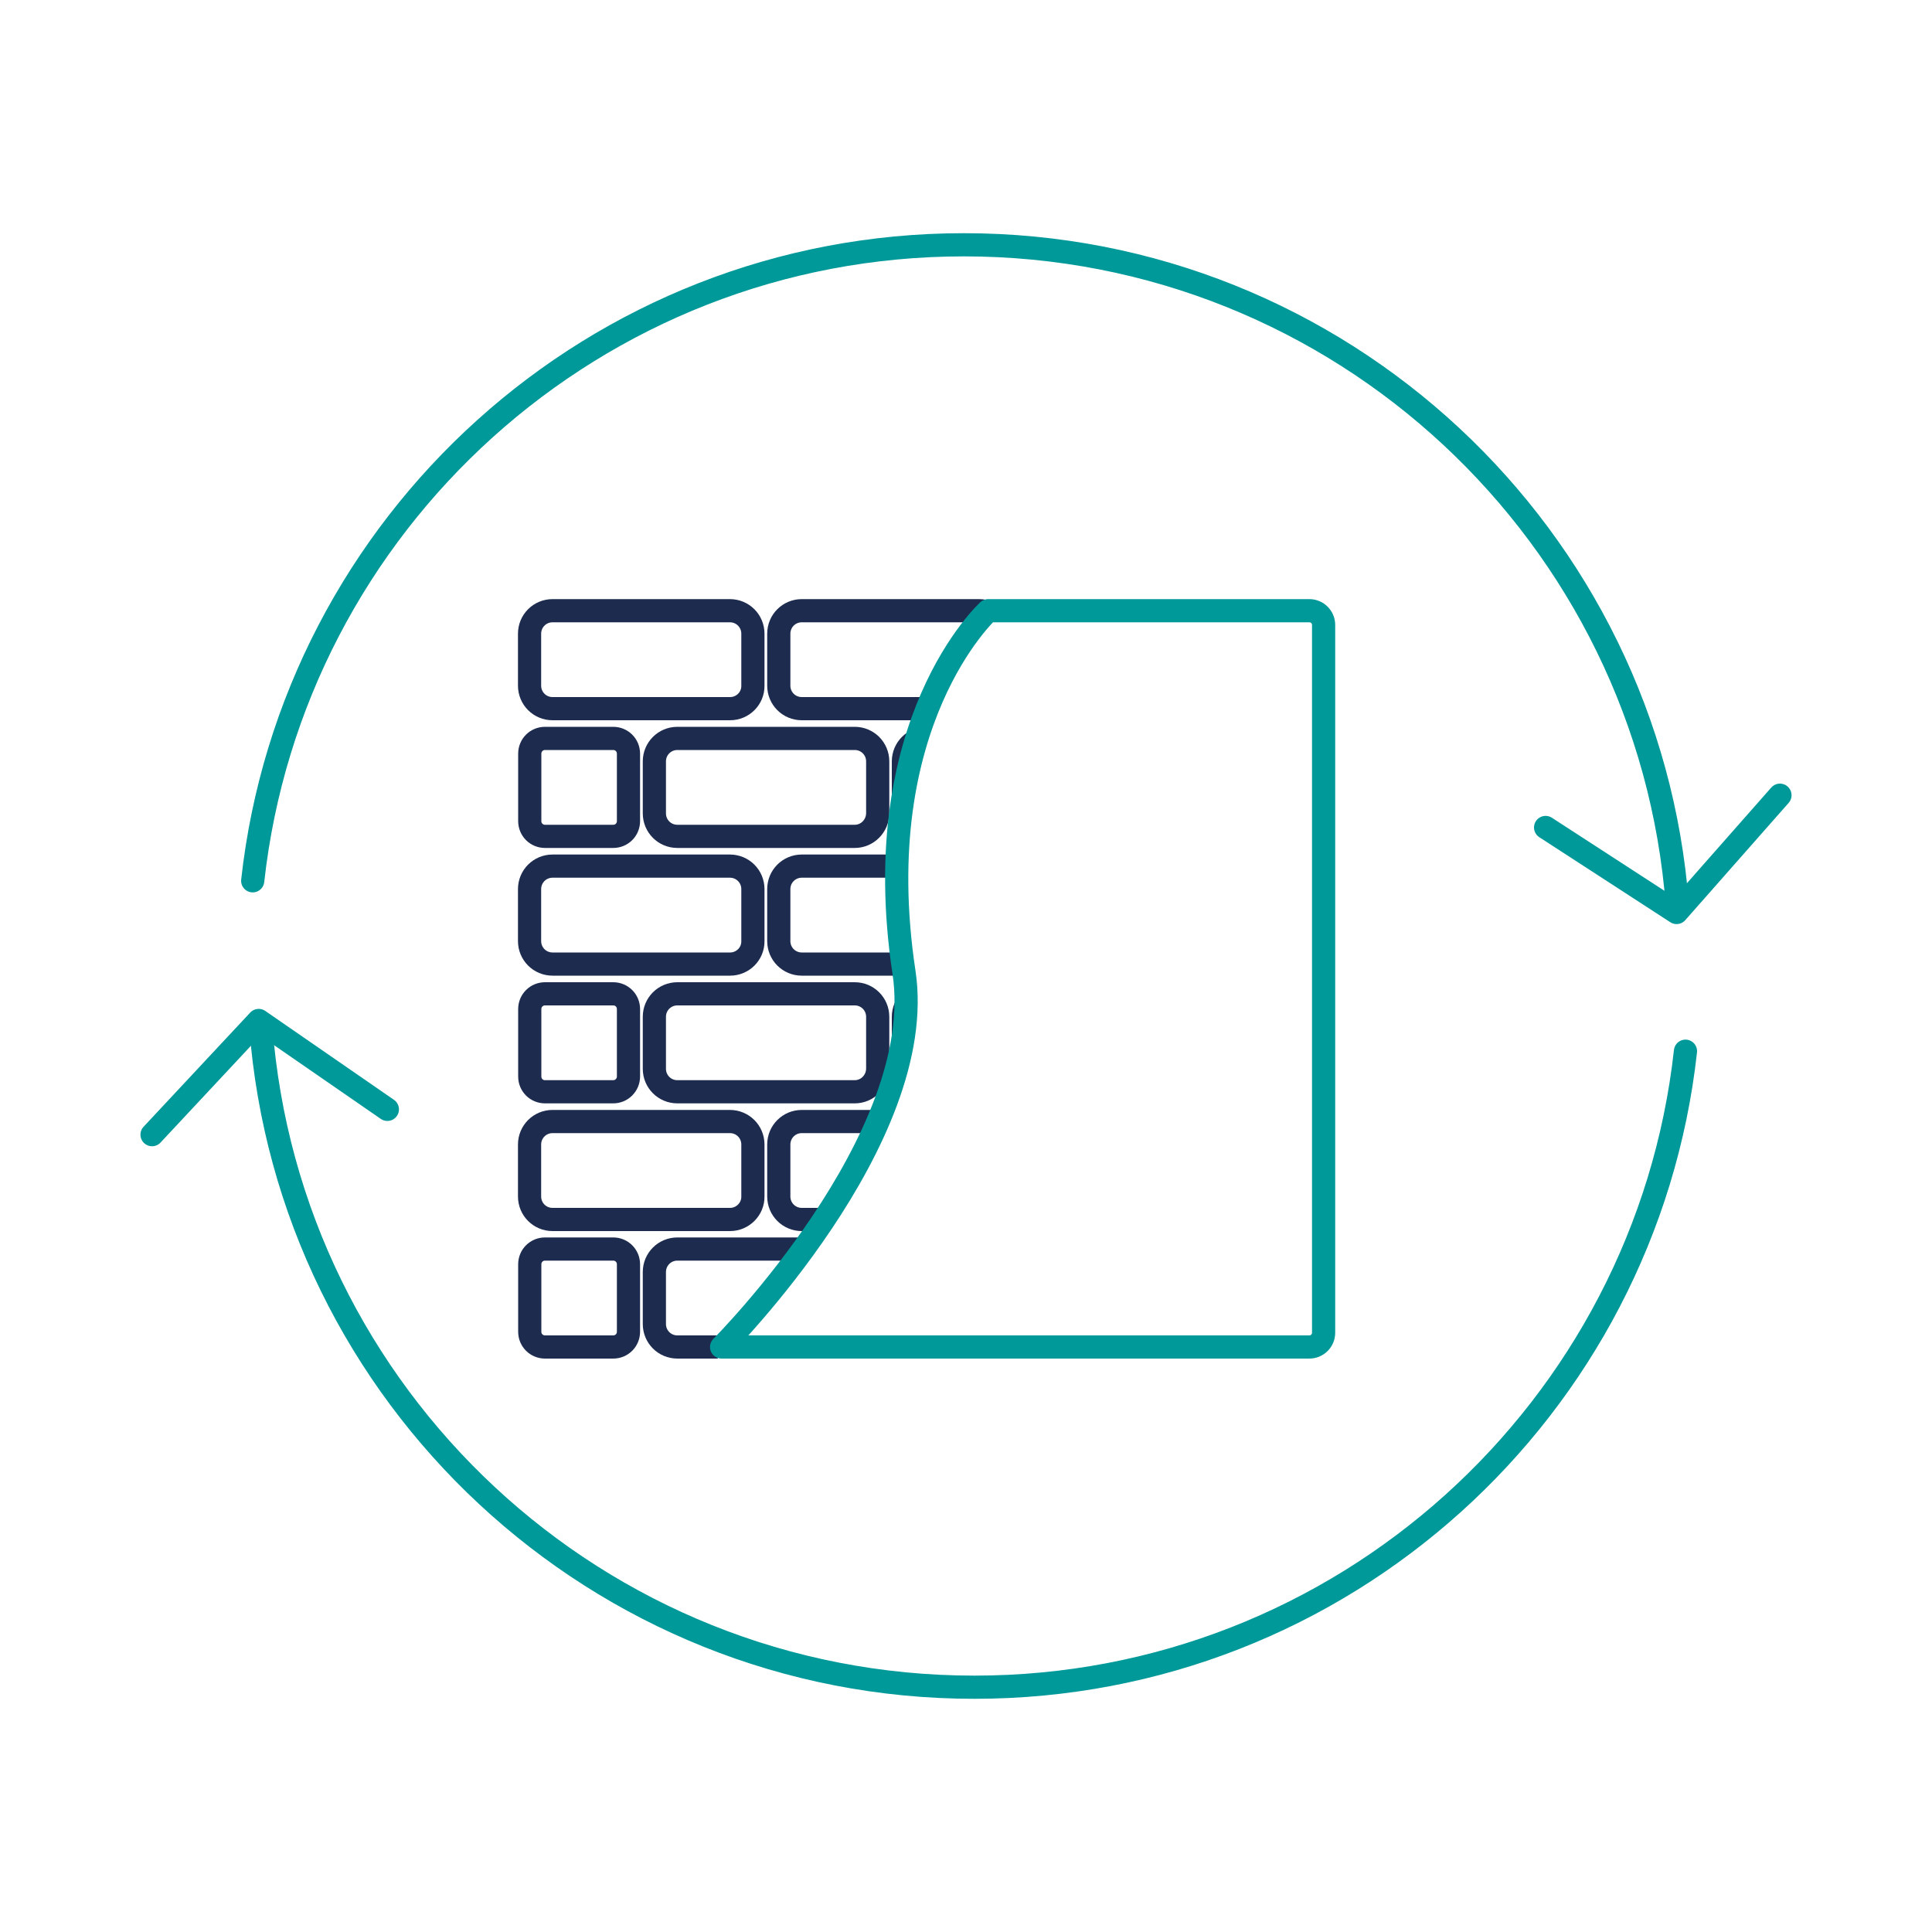 <?xml version="1.0" encoding="UTF-8"?>
<svg xmlns="http://www.w3.org/2000/svg" xmlns:xlink="http://www.w3.org/1999/xlink" version="1.1" id="Ebene_1" x="0px" y="0px" viewBox="0 0 1000 1000" style="enable-background:new 0 0 1000 1000;" xml:space="preserve">
<style type="text/css">
	.st0{fill:none;stroke:#1D2B4E;stroke-width:12;stroke-linecap:round;stroke-linejoin:round;stroke-miterlimit:10;}
	.st1{fill:none;stroke:#009999;stroke-width:12;stroke-linecap:round;stroke-linejoin:round;stroke-miterlimit:10;}
	.st2{fill:none;stroke:#009999;stroke-width:12.001;stroke-linecap:round;stroke-linejoin:round;stroke-miterlimit:10;}
	.st3{fill:none;stroke:#1D2B4E;stroke-width:12;stroke-linecap:round;stroke-linejoin:round;}
	.st4{fill:none;stroke:#1D2B4E;stroke-width:12;stroke-linecap:round;stroke-linejoin:round;stroke-dasharray:10.176,24.423;}
	.st5{fill:none;stroke:#1D2B4E;stroke-width:12;stroke-linecap:round;stroke-linejoin:round;stroke-dasharray:9.613,23.072;}
	.st6{fill:none;stroke:#1D2B4E;stroke-width:12;stroke-linecap:round;stroke-linejoin:round;stroke-dasharray:10.076,24.183;}
	.st7{fill:none;stroke:#009999;stroke-width:18;stroke-linecap:round;stroke-linejoin:round;stroke-miterlimit:10;}
	.st8{fill:none;stroke:#009999;stroke-width:12;stroke-linecap:round;stroke-linejoin:round;}
	.st9{fill:none;stroke:#009999;stroke-width:12;stroke-linecap:round;stroke-linejoin:round;stroke-dasharray:9.875,23.701;}
	.st10{fill:none;stroke:#009999;stroke-width:12;stroke-linecap:round;stroke-linejoin:round;stroke-dasharray:10.707,25.696;}
	.st11{fill:none;stroke:#009999;stroke-width:12;stroke-linecap:round;stroke-linejoin:round;stroke-dasharray:10.605,25.451;}
	.st12{fill:none;stroke:#009999;stroke-width:12;stroke-linecap:round;stroke-linejoin:round;stroke-dasharray:8.33,19.993;}
	.st13{fill:none;stroke:#009999;stroke-width:12;stroke-linecap:round;stroke-linejoin:round;stroke-dasharray:10.063,24.152;}
	.st14{fill:none;stroke:#1D2B4E;stroke-width:12;stroke-linecap:round;stroke-linejoin:round;stroke-dasharray:10.185,24.445;}
	.st15{fill:none;stroke:#1D2B4E;stroke-width:12;stroke-linecap:round;stroke-linejoin:round;stroke-dasharray:10.211,24.507;}
	.st16{fill:none;stroke:#1D2B4E;stroke-width:12;stroke-linecap:round;stroke-linejoin:round;stroke-dasharray:10.715,25.717;}
	.st17{fill:none;stroke:#009999;stroke-width:36;stroke-linecap:round;stroke-linejoin:round;stroke-miterlimit:10;}
	.st18{clip-path:url(#SVGID_2_);}
</style>
<g>
	<g>
		<defs>
			<path id="SVGID_1_" d="M320.1,265c80.8,0,190.9,0,190.9,0s2.6,51.2,2.6,51.2s-65.9,57.5-46.3,187.1c13.1,86.3-97.9,202-97.9,202     l-133.3,1.5V265C236.1,265,273.2,265,320.1,265z"></path>
		</defs>
		<clipPath id="SVGID_2_">
			<use xlink:href="#SVGID_1_" style="overflow:visible;"></use>
		</clipPath>
		<g class="st18">
			<path class="st0" d="M377.9,631.2H286c-6.6,0-11.9-5.3-11.9-11.9v-26.9c0-6.6,5.3-11.9,11.9-11.9h91.8c6.6,0,11.9,5.3,11.9,11.9     v26.9C389.8,625.8,384.4,631.2,377.9,631.2z"></path>
			<path class="st0" d="M506.8,631.2H415c-6.6,0-11.9-5.3-11.9-11.9v-26.9c0-6.6,5.3-11.9,11.9-11.9h91.8c6.6,0,11.9,5.3,11.9,11.9     v26.9C518.7,625.8,513.4,631.2,506.8,631.2z"></path>
			<path class="st0" d="M442.4,697.2h-91.8c-6.6,0-11.9-5.3-11.9-11.9v-26.9c0-6.6,5.3-11.9,11.9-11.9h91.8     c6.6,0,11.9,5.3,11.9,11.9v26.9C454.2,691.9,448.9,697.2,442.4,697.2z"></path>
			<path class="st0" d="M317.4,697.2h-35.3c-4.4,0-7.9-3.5-7.9-7.9v-34.9c0-4.4,3.5-7.9,7.9-7.9h35.3c4.4,0,7.9,3.5,7.9,7.9v34.9     C325.3,693.7,321.8,697.2,317.4,697.2z"></path>
			<path class="st0" d="M317.4,565.1h-35.3c-4.4,0-7.9-3.5-7.9-7.9v-34.9c0-4.4,3.5-7.9,7.9-7.9h35.3c4.4,0,7.9,3.5,7.9,7.9v34.9     C325.3,561.5,321.8,565.1,317.4,565.1z"></path>
			<path class="st0" d="M639.8,697.2h-35.3c-4.4,0-7.9-3.5-7.9-7.9v-34.9c0-4.4,3.5-7.9,7.9-7.9h35.3c4.4,0,7.9,3.5,7.9,7.9v34.9     C647.7,693.7,644.1,697.2,639.8,697.2z"></path>
			<path class="st0" d="M571.3,697.2h-91.8c-6.6,0-11.9-5.3-11.9-11.9v-26.9c0-6.6,5.3-11.9,11.9-11.9h91.8     c6.6,0,11.9,5.3,11.9,11.9v26.9C583.2,691.9,577.9,697.2,571.3,697.2z"></path>
			<path class="st0" d="M442.4,565.1h-91.8c-6.6,0-11.9-5.3-11.9-11.9v-26.9c0-6.6,5.3-11.9,11.9-11.9h91.8     c6.6,0,11.9,5.3,11.9,11.9v26.9C454.2,559.8,448.9,565.1,442.4,565.1z"></path>
			<path class="st0" d="M639.8,565.1h-35.3c-4.4,0-7.9-3.5-7.9-7.9v-34.9c0-4.4,3.5-7.9,7.9-7.9h35.3c4.4,0,7.9,3.5,7.9,7.9v34.9     C647.7,561.5,644.1,565.1,639.8,565.1z"></path>
			<path class="st0" d="M571.3,565.1h-91.8c-6.6,0-11.9-5.3-11.9-11.9v-26.9c0-6.6,5.3-11.9,11.9-11.9h91.8     c6.6,0,11.9,5.3,11.9,11.9v26.9C583.2,559.8,577.9,565.1,571.3,565.1z"></path>
			<path class="st0" d="M635.8,631.2h-91.8c-6.6,0-11.9-5.3-11.9-11.9v-26.9c0-6.6,5.3-11.9,11.9-11.9h91.8     c6.6,0,11.9,5.3,11.9,11.9v26.9C647.7,625.8,642.4,631.2,635.8,631.2z"></path>
			<path class="st0" d="M377.9,499H286c-6.6,0-11.9-5.3-11.9-11.9v-26.9c0-6.6,5.3-11.9,11.9-11.9h91.8c6.6,0,11.9,5.3,11.9,11.9     v26.9C389.8,493.7,384.4,499,377.9,499z"></path>
			<path class="st0" d="M506.8,499H415c-6.6,0-11.9-5.3-11.9-11.9v-26.9c0-6.6,5.3-11.9,11.9-11.9h91.8c6.6,0,11.9,5.3,11.9,11.9     v26.9C518.7,493.7,513.4,499,506.8,499z"></path>
			<path class="st0" d="M317.4,432.9h-35.3c-4.4,0-7.9-3.5-7.9-7.9v-34.9c0-4.4,3.5-7.9,7.9-7.9h35.3c4.4,0,7.9,3.5,7.9,7.9V425     C325.3,429.4,321.8,432.9,317.4,432.9z"></path>
			<path class="st0" d="M442.4,432.9h-91.8c-6.6,0-11.9-5.3-11.9-11.9v-26.9c0-6.6,5.3-11.9,11.9-11.9h91.8     c6.6,0,11.9,5.3,11.9,11.9V421C454.2,427.6,448.9,432.9,442.4,432.9z"></path>
			<path class="st0" d="M639.8,432.9h-35.3c-4.4,0-7.9-3.5-7.9-7.9v-34.9c0-4.4,3.5-7.9,7.9-7.9h35.3c4.4,0,7.9,3.5,7.9,7.9V425     C647.7,429.4,644.1,432.9,639.8,432.9z"></path>
			<path class="st0" d="M571.3,432.9h-91.8c-6.6,0-11.9-5.3-11.9-11.9v-26.9c0-6.6,5.3-11.9,11.9-11.9h91.8     c6.6,0,11.9,5.3,11.9,11.9V421C583.2,427.6,577.9,432.9,571.3,432.9z"></path>
			<path class="st0" d="M635.8,499h-91.8c-6.6,0-11.9-5.3-11.9-11.9v-26.9c0-6.6,5.3-11.9,11.9-11.9h91.8c6.6,0,11.9,5.3,11.9,11.9     v26.9C647.7,493.7,642.4,499,635.8,499z"></path>
			<path class="st0" d="M377.9,366.8H286c-6.6,0-11.9-5.3-11.9-11.9V328c0-6.6,5.3-11.9,11.9-11.9h91.8c6.6,0,11.9,5.3,11.9,11.9     v26.9C389.8,361.5,384.4,366.8,377.9,366.8z"></path>
			<path class="st0" d="M506.8,366.8H415c-6.6,0-11.9-5.3-11.9-11.9V328c0-6.6,5.3-11.9,11.9-11.9h91.8c6.6,0,11.9,5.3,11.9,11.9     v26.9C518.7,361.5,513.4,366.8,506.8,366.8z"></path>
			<path class="st0" d="M635.8,366.8h-91.8c-6.6,0-11.9-5.3-11.9-11.9V328c0-6.6,5.3-11.9,11.9-11.9h91.8c6.6,0,11.9,5.3,11.9,11.9     v26.9C647.7,361.5,642.4,366.8,635.8,366.8z"></path>
		</g>
	</g>
	<g>
		<path class="st1" d="M135,531.3c14.5,191.3,174.3,342,369.3,342c190.6,0,347.6-144,368.1-329.2"></path>
		<polyline class="st1" points="200.5,574.2 133.9,528.2 78.7,587.3   "></polyline>
		<polyline class="st1" points="800,428.3 867.8,472.3 921.3,411.6   "></polyline>
		<path class="st1" d="M868.2,468.7c-14.5-191.3-174.3-342-369.3-342c-190.6,0-347.6,144-368.1,329.2"></path>
	</g>
	<g>
		<g>
			<path class="st1" d="M677.7,316.1c4.1,0,7.4,3.3,7.4,7.4v366.3c0,4.1-3.3,7.4-7.4,7.4h-264h-40.2c0,0,107.5-107.7,94.4-194     c-19.6-129.6,43.6-187.1,43.6-187.1H677.7"></path>
		</g>
	</g>
</g>
</svg>
